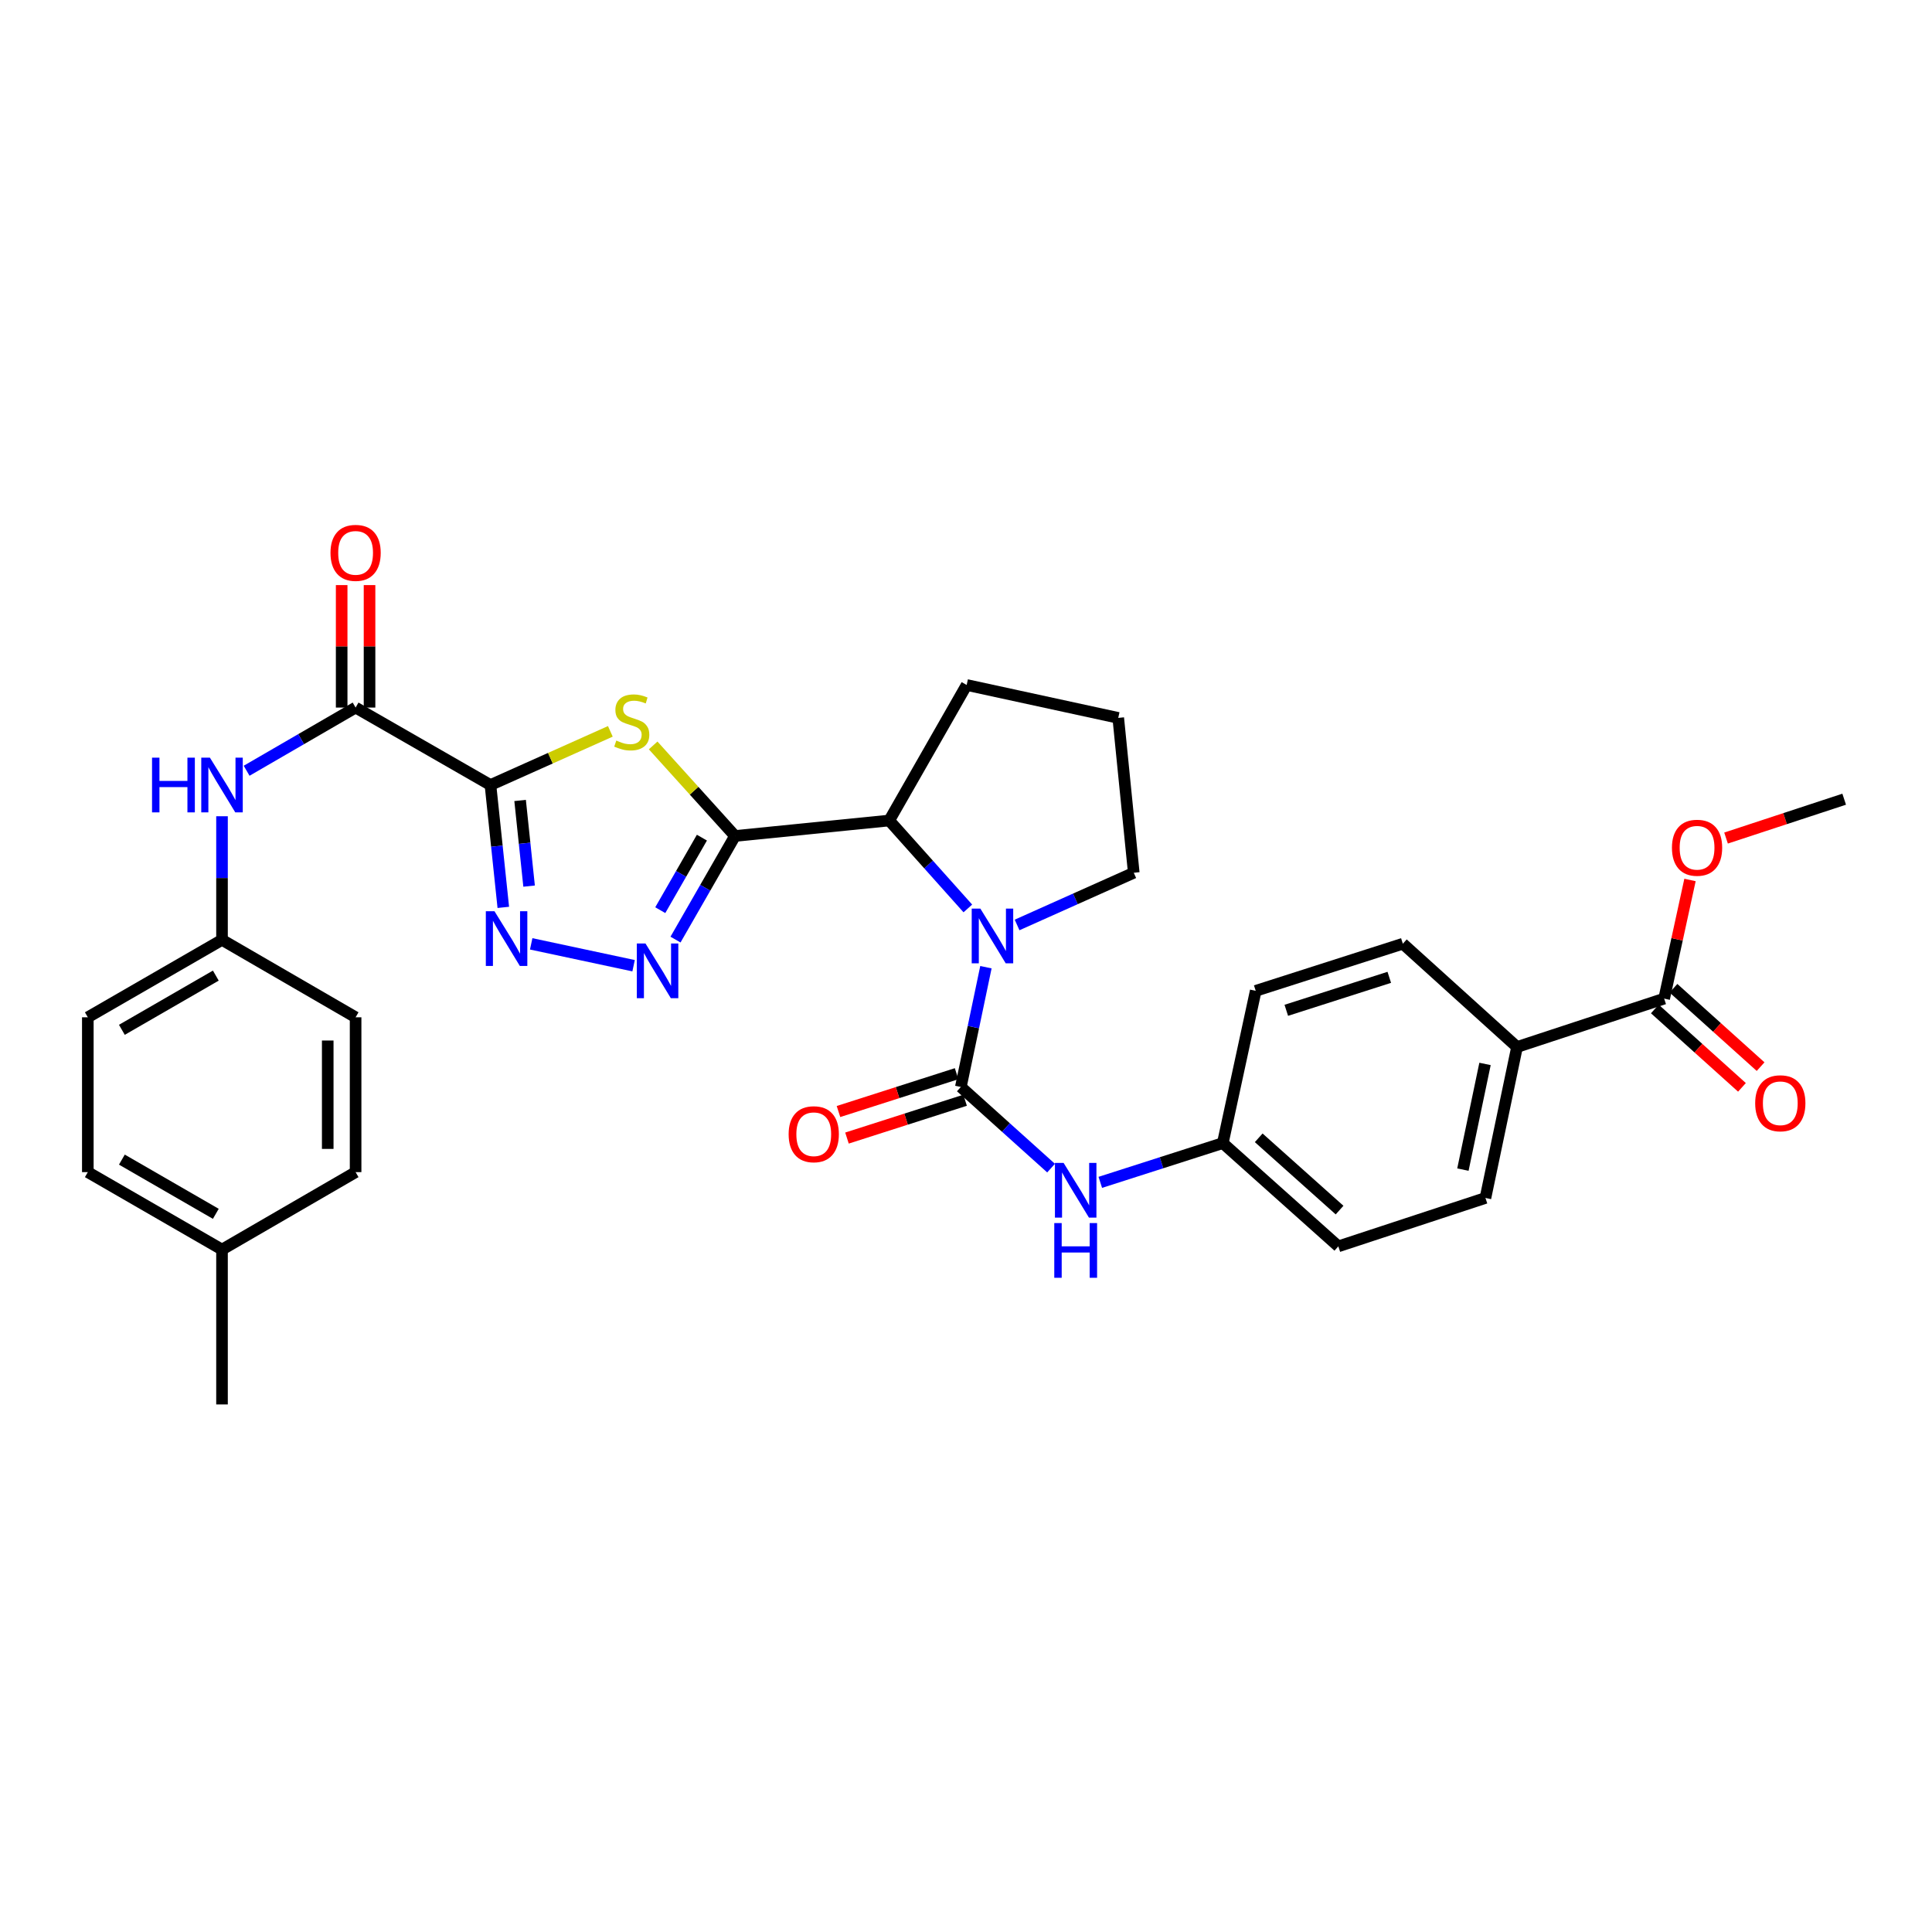 <?xml version='1.0' encoding='iso-8859-1'?>
<svg version='1.1' baseProfile='full'
              xmlns='http://www.w3.org/2000/svg'
                      xmlns:rdkit='http://www.rdkit.org/xml'
                      xmlns:xlink='http://www.w3.org/1999/xlink'
                  xml:space='preserve'
width='1000px' height='1000px' viewBox='0 0 1000 1000'>
<!-- END OF HEADER -->
<rect style='opacity:1.0;fill:#FFFFFF;stroke:none' width='1000' height='1000' x='0' y='0'> </rect>
<path class='bond-1' d='M 253.862,406.324 L 284.889,392.436' style='fill:none;fill-rule:evenodd;stroke:#000000;stroke-width:6px;stroke-linecap:butt;stroke-linejoin:miter;stroke-opacity:1' />
<path class='bond-1' d='M 284.889,392.436 L 315.916,378.548' style='fill:none;fill-rule:evenodd;stroke:#CCCC00;stroke-width:6px;stroke-linecap:butt;stroke-linejoin:miter;stroke-opacity:1' />
<path class='bond-4' d='M 253.862,406.324 L 257.185,437.991' style='fill:none;fill-rule:evenodd;stroke:#000000;stroke-width:6px;stroke-linecap:butt;stroke-linejoin:miter;stroke-opacity:1' />
<path class='bond-4' d='M 257.185,437.991 L 260.509,469.658' style='fill:none;fill-rule:evenodd;stroke:#0000FF;stroke-width:6px;stroke-linecap:butt;stroke-linejoin:miter;stroke-opacity:1' />
<path class='bond-4' d='M 269.206,414.319 L 271.532,436.486' style='fill:none;fill-rule:evenodd;stroke:#000000;stroke-width:6px;stroke-linecap:butt;stroke-linejoin:miter;stroke-opacity:1' />
<path class='bond-4' d='M 271.532,436.486 L 273.859,458.653' style='fill:none;fill-rule:evenodd;stroke:#0000FF;stroke-width:6px;stroke-linecap:butt;stroke-linejoin:miter;stroke-opacity:1' />
<path class='bond-6' d='M 253.862,406.324 L 184.059,366.238' style='fill:none;fill-rule:evenodd;stroke:#000000;stroke-width:6px;stroke-linecap:butt;stroke-linejoin:miter;stroke-opacity:1' />
<path class='bond-0' d='M 380.437,432.699 L 359.254,409.267' style='fill:none;fill-rule:evenodd;stroke:#000000;stroke-width:6px;stroke-linecap:butt;stroke-linejoin:miter;stroke-opacity:1' />
<path class='bond-0' d='M 359.254,409.267 L 338.071,385.835' style='fill:none;fill-rule:evenodd;stroke:#CCCC00;stroke-width:6px;stroke-linecap:butt;stroke-linejoin:miter;stroke-opacity:1' />
<path class='bond-7' d='M 380.437,432.699 L 460.266,424.693' style='fill:none;fill-rule:evenodd;stroke:#000000;stroke-width:6px;stroke-linecap:butt;stroke-linejoin:miter;stroke-opacity:1' />
<path class='bond-32' d='M 380.437,432.699 L 365.041,459.514' style='fill:none;fill-rule:evenodd;stroke:#000000;stroke-width:6px;stroke-linecap:butt;stroke-linejoin:miter;stroke-opacity:1' />
<path class='bond-32' d='M 365.041,459.514 L 349.644,486.33' style='fill:none;fill-rule:evenodd;stroke:#0000FF;stroke-width:6px;stroke-linecap:butt;stroke-linejoin:miter;stroke-opacity:1' />
<path class='bond-32' d='M 363.308,433.561 L 352.531,452.332' style='fill:none;fill-rule:evenodd;stroke:#000000;stroke-width:6px;stroke-linecap:butt;stroke-linejoin:miter;stroke-opacity:1' />
<path class='bond-32' d='M 352.531,452.332 L 341.753,471.102' style='fill:none;fill-rule:evenodd;stroke:#0000FF;stroke-width:6px;stroke-linecap:butt;stroke-linejoin:miter;stroke-opacity:1' />
<path class='bond-2' d='M 497.331,562.616 L 503.822,531.617' style='fill:none;fill-rule:evenodd;stroke:#000000;stroke-width:6px;stroke-linecap:butt;stroke-linejoin:miter;stroke-opacity:1' />
<path class='bond-2' d='M 503.822,531.617 L 510.313,500.618' style='fill:none;fill-rule:evenodd;stroke:#0000FF;stroke-width:6px;stroke-linecap:butt;stroke-linejoin:miter;stroke-opacity:1' />
<path class='bond-8' d='M 497.331,562.616 L 520.682,583.615' style='fill:none;fill-rule:evenodd;stroke:#000000;stroke-width:6px;stroke-linecap:butt;stroke-linejoin:miter;stroke-opacity:1' />
<path class='bond-8' d='M 520.682,583.615 L 544.034,604.615' style='fill:none;fill-rule:evenodd;stroke:#0000FF;stroke-width:6px;stroke-linecap:butt;stroke-linejoin:miter;stroke-opacity:1' />
<path class='bond-11' d='M 495.132,555.747 L 464.564,565.535' style='fill:none;fill-rule:evenodd;stroke:#000000;stroke-width:6px;stroke-linecap:butt;stroke-linejoin:miter;stroke-opacity:1' />
<path class='bond-11' d='M 464.564,565.535 L 433.996,575.323' style='fill:none;fill-rule:evenodd;stroke:#FF0000;stroke-width:6px;stroke-linecap:butt;stroke-linejoin:miter;stroke-opacity:1' />
<path class='bond-11' d='M 499.531,569.485 L 468.963,579.273' style='fill:none;fill-rule:evenodd;stroke:#000000;stroke-width:6px;stroke-linecap:butt;stroke-linejoin:miter;stroke-opacity:1' />
<path class='bond-11' d='M 468.963,579.273 L 438.395,589.061' style='fill:none;fill-rule:evenodd;stroke:#FF0000;stroke-width:6px;stroke-linecap:butt;stroke-linejoin:miter;stroke-opacity:1' />
<path class='bond-3' d='M 500.952,470.206 L 480.609,447.449' style='fill:none;fill-rule:evenodd;stroke:#0000FF;stroke-width:6px;stroke-linecap:butt;stroke-linejoin:miter;stroke-opacity:1' />
<path class='bond-3' d='M 480.609,447.449 L 460.266,424.693' style='fill:none;fill-rule:evenodd;stroke:#000000;stroke-width:6px;stroke-linecap:butt;stroke-linejoin:miter;stroke-opacity:1' />
<path class='bond-19' d='M 526.439,478.759 L 556.636,465.246' style='fill:none;fill-rule:evenodd;stroke:#0000FF;stroke-width:6px;stroke-linecap:butt;stroke-linejoin:miter;stroke-opacity:1' />
<path class='bond-19' d='M 556.636,465.246 L 586.833,451.733' style='fill:none;fill-rule:evenodd;stroke:#000000;stroke-width:6px;stroke-linecap:butt;stroke-linejoin:miter;stroke-opacity:1' />
<path class='bond-5' d='M 274.943,488.536 L 327.946,499.852' style='fill:none;fill-rule:evenodd;stroke:#0000FF;stroke-width:6px;stroke-linecap:butt;stroke-linejoin:miter;stroke-opacity:1' />
<path class='bond-9' d='M 184.059,366.238 L 155.855,382.589' style='fill:none;fill-rule:evenodd;stroke:#000000;stroke-width:6px;stroke-linecap:butt;stroke-linejoin:miter;stroke-opacity:1' />
<path class='bond-9' d='M 155.855,382.589 L 127.651,398.94' style='fill:none;fill-rule:evenodd;stroke:#0000FF;stroke-width:6px;stroke-linecap:butt;stroke-linejoin:miter;stroke-opacity:1' />
<path class='bond-13' d='M 191.272,366.238 L 191.272,334.541' style='fill:none;fill-rule:evenodd;stroke:#000000;stroke-width:6px;stroke-linecap:butt;stroke-linejoin:miter;stroke-opacity:1' />
<path class='bond-13' d='M 191.272,334.541 L 191.272,302.844' style='fill:none;fill-rule:evenodd;stroke:#FF0000;stroke-width:6px;stroke-linecap:butt;stroke-linejoin:miter;stroke-opacity:1' />
<path class='bond-13' d='M 176.846,366.238 L 176.846,334.541' style='fill:none;fill-rule:evenodd;stroke:#000000;stroke-width:6px;stroke-linecap:butt;stroke-linejoin:miter;stroke-opacity:1' />
<path class='bond-13' d='M 176.846,334.541 L 176.846,302.844' style='fill:none;fill-rule:evenodd;stroke:#FF0000;stroke-width:6px;stroke-linecap:butt;stroke-linejoin:miter;stroke-opacity:1' />
<path class='bond-28' d='M 460.266,424.693 L 500.345,354.545' style='fill:none;fill-rule:evenodd;stroke:#000000;stroke-width:6px;stroke-linecap:butt;stroke-linejoin:miter;stroke-opacity:1' />
<path class='bond-15' d='M 569.511,611.988 L 601.217,601.828' style='fill:none;fill-rule:evenodd;stroke:#0000FF;stroke-width:6px;stroke-linecap:butt;stroke-linejoin:miter;stroke-opacity:1' />
<path class='bond-15' d='M 601.217,601.828 L 632.922,591.667' style='fill:none;fill-rule:evenodd;stroke:#000000;stroke-width:6px;stroke-linecap:butt;stroke-linejoin:miter;stroke-opacity:1' />
<path class='bond-18' d='M 114.913,422.488 L 114.913,454.477' style='fill:none;fill-rule:evenodd;stroke:#0000FF;stroke-width:6px;stroke-linecap:butt;stroke-linejoin:miter;stroke-opacity:1' />
<path class='bond-18' d='M 114.913,454.477 L 114.913,486.466' style='fill:none;fill-rule:evenodd;stroke:#000000;stroke-width:6px;stroke-linecap:butt;stroke-linejoin:miter;stroke-opacity:1' />
<path class='bond-10' d='M 861.365,516.879 L 785.215,541.924' style='fill:none;fill-rule:evenodd;stroke:#000000;stroke-width:6px;stroke-linecap:butt;stroke-linejoin:miter;stroke-opacity:1' />
<path class='bond-14' d='M 856.541,522.241 L 879.087,542.527' style='fill:none;fill-rule:evenodd;stroke:#000000;stroke-width:6px;stroke-linecap:butt;stroke-linejoin:miter;stroke-opacity:1' />
<path class='bond-14' d='M 879.087,542.527 L 901.633,562.813' style='fill:none;fill-rule:evenodd;stroke:#FF0000;stroke-width:6px;stroke-linecap:butt;stroke-linejoin:miter;stroke-opacity:1' />
<path class='bond-14' d='M 866.189,511.518 L 888.736,531.803' style='fill:none;fill-rule:evenodd;stroke:#000000;stroke-width:6px;stroke-linecap:butt;stroke-linejoin:miter;stroke-opacity:1' />
<path class='bond-14' d='M 888.736,531.803 L 911.282,552.089' style='fill:none;fill-rule:evenodd;stroke:#FF0000;stroke-width:6px;stroke-linecap:butt;stroke-linejoin:miter;stroke-opacity:1' />
<path class='bond-20' d='M 861.365,516.879 L 868.055,486.175' style='fill:none;fill-rule:evenodd;stroke:#000000;stroke-width:6px;stroke-linecap:butt;stroke-linejoin:miter;stroke-opacity:1' />
<path class='bond-20' d='M 868.055,486.175 L 874.744,455.47' style='fill:none;fill-rule:evenodd;stroke:#FF0000;stroke-width:6px;stroke-linecap:butt;stroke-linejoin:miter;stroke-opacity:1' />
<path class='bond-12' d='M 785.215,541.924 L 768.866,620.061' style='fill:none;fill-rule:evenodd;stroke:#000000;stroke-width:6px;stroke-linecap:butt;stroke-linejoin:miter;stroke-opacity:1' />
<path class='bond-12' d='M 768.643,550.69 L 757.199,605.386' style='fill:none;fill-rule:evenodd;stroke:#000000;stroke-width:6px;stroke-linecap:butt;stroke-linejoin:miter;stroke-opacity:1' />
<path class='bond-35' d='M 785.215,541.924 L 726.111,488.469' style='fill:none;fill-rule:evenodd;stroke:#000000;stroke-width:6px;stroke-linecap:butt;stroke-linejoin:miter;stroke-opacity:1' />
<path class='bond-21' d='M 632.922,591.667 L 649.96,512.856' style='fill:none;fill-rule:evenodd;stroke:#000000;stroke-width:6px;stroke-linecap:butt;stroke-linejoin:miter;stroke-opacity:1' />
<path class='bond-22' d='M 632.922,591.667 L 692.716,645.113' style='fill:none;fill-rule:evenodd;stroke:#000000;stroke-width:6px;stroke-linecap:butt;stroke-linejoin:miter;stroke-opacity:1' />
<path class='bond-22' d='M 651.505,588.929 L 693.36,626.341' style='fill:none;fill-rule:evenodd;stroke:#000000;stroke-width:6px;stroke-linecap:butt;stroke-linejoin:miter;stroke-opacity:1' />
<path class='bond-16' d='M 768.866,620.061 L 692.716,645.113' style='fill:none;fill-rule:evenodd;stroke:#000000;stroke-width:6px;stroke-linecap:butt;stroke-linejoin:miter;stroke-opacity:1' />
<path class='bond-17' d='M 726.111,488.469 L 649.96,512.856' style='fill:none;fill-rule:evenodd;stroke:#000000;stroke-width:6px;stroke-linecap:butt;stroke-linejoin:miter;stroke-opacity:1' />
<path class='bond-17' d='M 719.088,505.865 L 665.783,522.936' style='fill:none;fill-rule:evenodd;stroke:#000000;stroke-width:6px;stroke-linecap:butt;stroke-linejoin:miter;stroke-opacity:1' />
<path class='bond-24' d='M 114.913,486.466 L 184.059,526.552' style='fill:none;fill-rule:evenodd;stroke:#000000;stroke-width:6px;stroke-linecap:butt;stroke-linejoin:miter;stroke-opacity:1' />
<path class='bond-25' d='M 114.913,486.466 L 45.455,526.552' style='fill:none;fill-rule:evenodd;stroke:#000000;stroke-width:6px;stroke-linecap:butt;stroke-linejoin:miter;stroke-opacity:1' />
<path class='bond-25' d='M 111.705,504.973 L 63.084,533.033' style='fill:none;fill-rule:evenodd;stroke:#000000;stroke-width:6px;stroke-linecap:butt;stroke-linejoin:miter;stroke-opacity:1' />
<path class='bond-34' d='M 586.833,451.733 L 578.803,371.583' style='fill:none;fill-rule:evenodd;stroke:#000000;stroke-width:6px;stroke-linecap:butt;stroke-linejoin:miter;stroke-opacity:1' />
<path class='bond-31' d='M 893.399,433.775 L 923.972,423.72' style='fill:none;fill-rule:evenodd;stroke:#FF0000;stroke-width:6px;stroke-linecap:butt;stroke-linejoin:miter;stroke-opacity:1' />
<path class='bond-31' d='M 923.972,423.72 L 954.545,413.665' style='fill:none;fill-rule:evenodd;stroke:#000000;stroke-width:6px;stroke-linecap:butt;stroke-linejoin:miter;stroke-opacity:1' />
<path class='bond-23' d='M 114.913,646.78 L 45.455,606.694' style='fill:none;fill-rule:evenodd;stroke:#000000;stroke-width:6px;stroke-linecap:butt;stroke-linejoin:miter;stroke-opacity:1' />
<path class='bond-23' d='M 111.705,628.273 L 63.084,600.213' style='fill:none;fill-rule:evenodd;stroke:#000000;stroke-width:6px;stroke-linecap:butt;stroke-linejoin:miter;stroke-opacity:1' />
<path class='bond-30' d='M 114.913,646.78 L 114.913,726.938' style='fill:none;fill-rule:evenodd;stroke:#000000;stroke-width:6px;stroke-linecap:butt;stroke-linejoin:miter;stroke-opacity:1' />
<path class='bond-33' d='M 114.913,646.78 L 184.059,606.694' style='fill:none;fill-rule:evenodd;stroke:#000000;stroke-width:6px;stroke-linecap:butt;stroke-linejoin:miter;stroke-opacity:1' />
<path class='bond-27' d='M 184.059,526.552 L 184.059,606.694' style='fill:none;fill-rule:evenodd;stroke:#000000;stroke-width:6px;stroke-linecap:butt;stroke-linejoin:miter;stroke-opacity:1' />
<path class='bond-27' d='M 169.633,538.574 L 169.633,594.673' style='fill:none;fill-rule:evenodd;stroke:#000000;stroke-width:6px;stroke-linecap:butt;stroke-linejoin:miter;stroke-opacity:1' />
<path class='bond-26' d='M 45.455,526.552 L 45.455,606.694' style='fill:none;fill-rule:evenodd;stroke:#000000;stroke-width:6px;stroke-linecap:butt;stroke-linejoin:miter;stroke-opacity:1' />
<path class='bond-29' d='M 500.345,354.545 L 578.803,371.583' style='fill:none;fill-rule:evenodd;stroke:#000000;stroke-width:6px;stroke-linecap:butt;stroke-linejoin:miter;stroke-opacity:1' />
<path  class='atom-2' d='M 318.999 383.307
Q 319.319 383.427, 320.639 383.987
Q 321.959 384.547, 323.399 384.907
Q 324.879 385.227, 326.319 385.227
Q 328.999 385.227, 330.559 383.947
Q 332.119 382.627, 332.119 380.347
Q 332.119 378.787, 331.319 377.827
Q 330.559 376.867, 329.359 376.347
Q 328.159 375.827, 326.159 375.227
Q 323.639 374.467, 322.119 373.747
Q 320.639 373.027, 319.559 371.507
Q 318.519 369.987, 318.519 367.427
Q 318.519 363.867, 320.919 361.667
Q 323.359 359.467, 328.159 359.467
Q 331.439 359.467, 335.159 361.027
L 334.239 364.107
Q 330.839 362.707, 328.279 362.707
Q 325.519 362.707, 323.999 363.867
Q 322.479 364.987, 322.519 366.947
Q 322.519 368.467, 323.279 369.387
Q 324.079 370.307, 325.199 370.827
Q 326.359 371.347, 328.279 371.947
Q 330.839 372.747, 332.359 373.547
Q 333.879 374.347, 334.959 375.987
Q 336.079 377.587, 336.079 380.347
Q 336.079 384.267, 333.439 386.387
Q 330.839 388.467, 326.479 388.467
Q 323.959 388.467, 322.039 387.907
Q 320.159 387.387, 317.919 386.467
L 318.999 383.307
' fill='#CCCC00'/>
<path  class='atom-4' d='M 507.436 470.302
L 516.716 485.302
Q 517.636 486.782, 519.116 489.462
Q 520.596 492.142, 520.676 492.302
L 520.676 470.302
L 524.436 470.302
L 524.436 498.622
L 520.556 498.622
L 510.596 482.222
Q 509.436 480.302, 508.196 478.102
Q 506.996 475.902, 506.636 475.222
L 506.636 498.622
L 502.956 498.622
L 502.956 470.302
L 507.436 470.302
' fill='#0000FF'/>
<path  class='atom-5' d='M 255.945 471.657
L 265.225 486.657
Q 266.145 488.137, 267.625 490.817
Q 269.105 493.497, 269.185 493.657
L 269.185 471.657
L 272.945 471.657
L 272.945 499.977
L 269.065 499.977
L 259.105 483.577
Q 257.945 481.657, 256.705 479.457
Q 255.505 477.257, 255.145 476.577
L 255.145 499.977
L 251.465 499.977
L 251.465 471.657
L 255.945 471.657
' fill='#0000FF'/>
<path  class='atom-6' d='M 334.099 488.342
L 343.379 503.342
Q 344.299 504.822, 345.779 507.502
Q 347.259 510.182, 347.339 510.342
L 347.339 488.342
L 351.099 488.342
L 351.099 516.662
L 347.219 516.662
L 337.259 500.262
Q 336.099 498.342, 334.859 496.142
Q 333.659 493.942, 333.299 493.262
L 333.299 516.662
L 329.619 516.662
L 329.619 488.342
L 334.099 488.342
' fill='#0000FF'/>
<path  class='atom-9' d='M 550.512 601.91
L 559.792 616.91
Q 560.712 618.39, 562.192 621.07
Q 563.672 623.75, 563.752 623.91
L 563.752 601.91
L 567.512 601.91
L 567.512 630.23
L 563.632 630.23
L 553.672 613.83
Q 552.512 611.91, 551.272 609.71
Q 550.072 607.51, 549.712 606.83
L 549.712 630.23
L 546.032 630.23
L 546.032 601.91
L 550.512 601.91
' fill='#0000FF'/>
<path  class='atom-9' d='M 545.692 633.062
L 549.532 633.062
L 549.532 645.102
L 564.012 645.102
L 564.012 633.062
L 567.852 633.062
L 567.852 661.382
L 564.012 661.382
L 564.012 648.302
L 549.532 648.302
L 549.532 661.382
L 545.692 661.382
L 545.692 633.062
' fill='#0000FF'/>
<path  class='atom-10' d='M 78.693 392.164
L 82.533 392.164
L 82.533 404.204
L 97.013 404.204
L 97.013 392.164
L 100.853 392.164
L 100.853 420.484
L 97.013 420.484
L 97.013 407.404
L 82.533 407.404
L 82.533 420.484
L 78.693 420.484
L 78.693 392.164
' fill='#0000FF'/>
<path  class='atom-10' d='M 108.653 392.164
L 117.933 407.164
Q 118.853 408.644, 120.333 411.324
Q 121.813 414.004, 121.893 414.164
L 121.893 392.164
L 125.653 392.164
L 125.653 420.484
L 121.773 420.484
L 111.813 404.084
Q 110.653 402.164, 109.413 399.964
Q 108.213 397.764, 107.853 397.084
L 107.853 420.484
L 104.173 420.484
L 104.173 392.164
L 108.653 392.164
' fill='#0000FF'/>
<path  class='atom-12' d='M 408.197 587.075
Q 408.197 580.275, 411.557 576.475
Q 414.917 572.675, 421.197 572.675
Q 427.477 572.675, 430.837 576.475
Q 434.197 580.275, 434.197 587.075
Q 434.197 593.955, 430.797 597.875
Q 427.397 601.755, 421.197 601.755
Q 414.957 601.755, 411.557 597.875
Q 408.197 593.995, 408.197 587.075
M 421.197 598.555
Q 425.517 598.555, 427.837 595.675
Q 430.197 592.755, 430.197 587.075
Q 430.197 581.515, 427.837 578.715
Q 425.517 575.875, 421.197 575.875
Q 416.877 575.875, 414.517 578.675
Q 412.197 581.475, 412.197 587.075
Q 412.197 592.795, 414.517 595.675
Q 416.877 598.555, 421.197 598.555
' fill='#FF0000'/>
<path  class='atom-14' d='M 171.059 286.16
Q 171.059 279.36, 174.419 275.56
Q 177.779 271.76, 184.059 271.76
Q 190.339 271.76, 193.699 275.56
Q 197.059 279.36, 197.059 286.16
Q 197.059 293.04, 193.659 296.96
Q 190.259 300.84, 184.059 300.84
Q 177.819 300.84, 174.419 296.96
Q 171.059 293.08, 171.059 286.16
M 184.059 297.64
Q 188.379 297.64, 190.699 294.76
Q 193.059 291.84, 193.059 286.16
Q 193.059 280.6, 190.699 277.8
Q 188.379 274.96, 184.059 274.96
Q 179.739 274.96, 177.379 277.76
Q 175.059 280.56, 175.059 286.16
Q 175.059 291.88, 177.379 294.76
Q 179.739 297.64, 184.059 297.64
' fill='#FF0000'/>
<path  class='atom-15' d='M 908.479 571.047
Q 908.479 564.247, 911.839 560.447
Q 915.199 556.647, 921.479 556.647
Q 927.759 556.647, 931.119 560.447
Q 934.479 564.247, 934.479 571.047
Q 934.479 577.927, 931.079 581.847
Q 927.679 585.727, 921.479 585.727
Q 915.239 585.727, 911.839 581.847
Q 908.479 577.967, 908.479 571.047
M 921.479 582.527
Q 925.799 582.527, 928.119 579.647
Q 930.479 576.727, 930.479 571.047
Q 930.479 565.487, 928.119 562.687
Q 925.799 559.847, 921.479 559.847
Q 917.159 559.847, 914.799 562.647
Q 912.479 565.447, 912.479 571.047
Q 912.479 576.767, 914.799 579.647
Q 917.159 582.527, 921.479 582.527
' fill='#FF0000'/>
<path  class='atom-21' d='M 865.395 438.79
Q 865.395 431.99, 868.755 428.19
Q 872.115 424.39, 878.395 424.39
Q 884.675 424.39, 888.035 428.19
Q 891.395 431.99, 891.395 438.79
Q 891.395 445.67, 887.995 449.59
Q 884.595 453.47, 878.395 453.47
Q 872.155 453.47, 868.755 449.59
Q 865.395 445.71, 865.395 438.79
M 878.395 450.27
Q 882.715 450.27, 885.035 447.39
Q 887.395 444.47, 887.395 438.79
Q 887.395 433.23, 885.035 430.43
Q 882.715 427.59, 878.395 427.59
Q 874.075 427.59, 871.715 430.39
Q 869.395 433.19, 869.395 438.79
Q 869.395 444.51, 871.715 447.39
Q 874.075 450.27, 878.395 450.27
' fill='#FF0000'/>
</svg>
